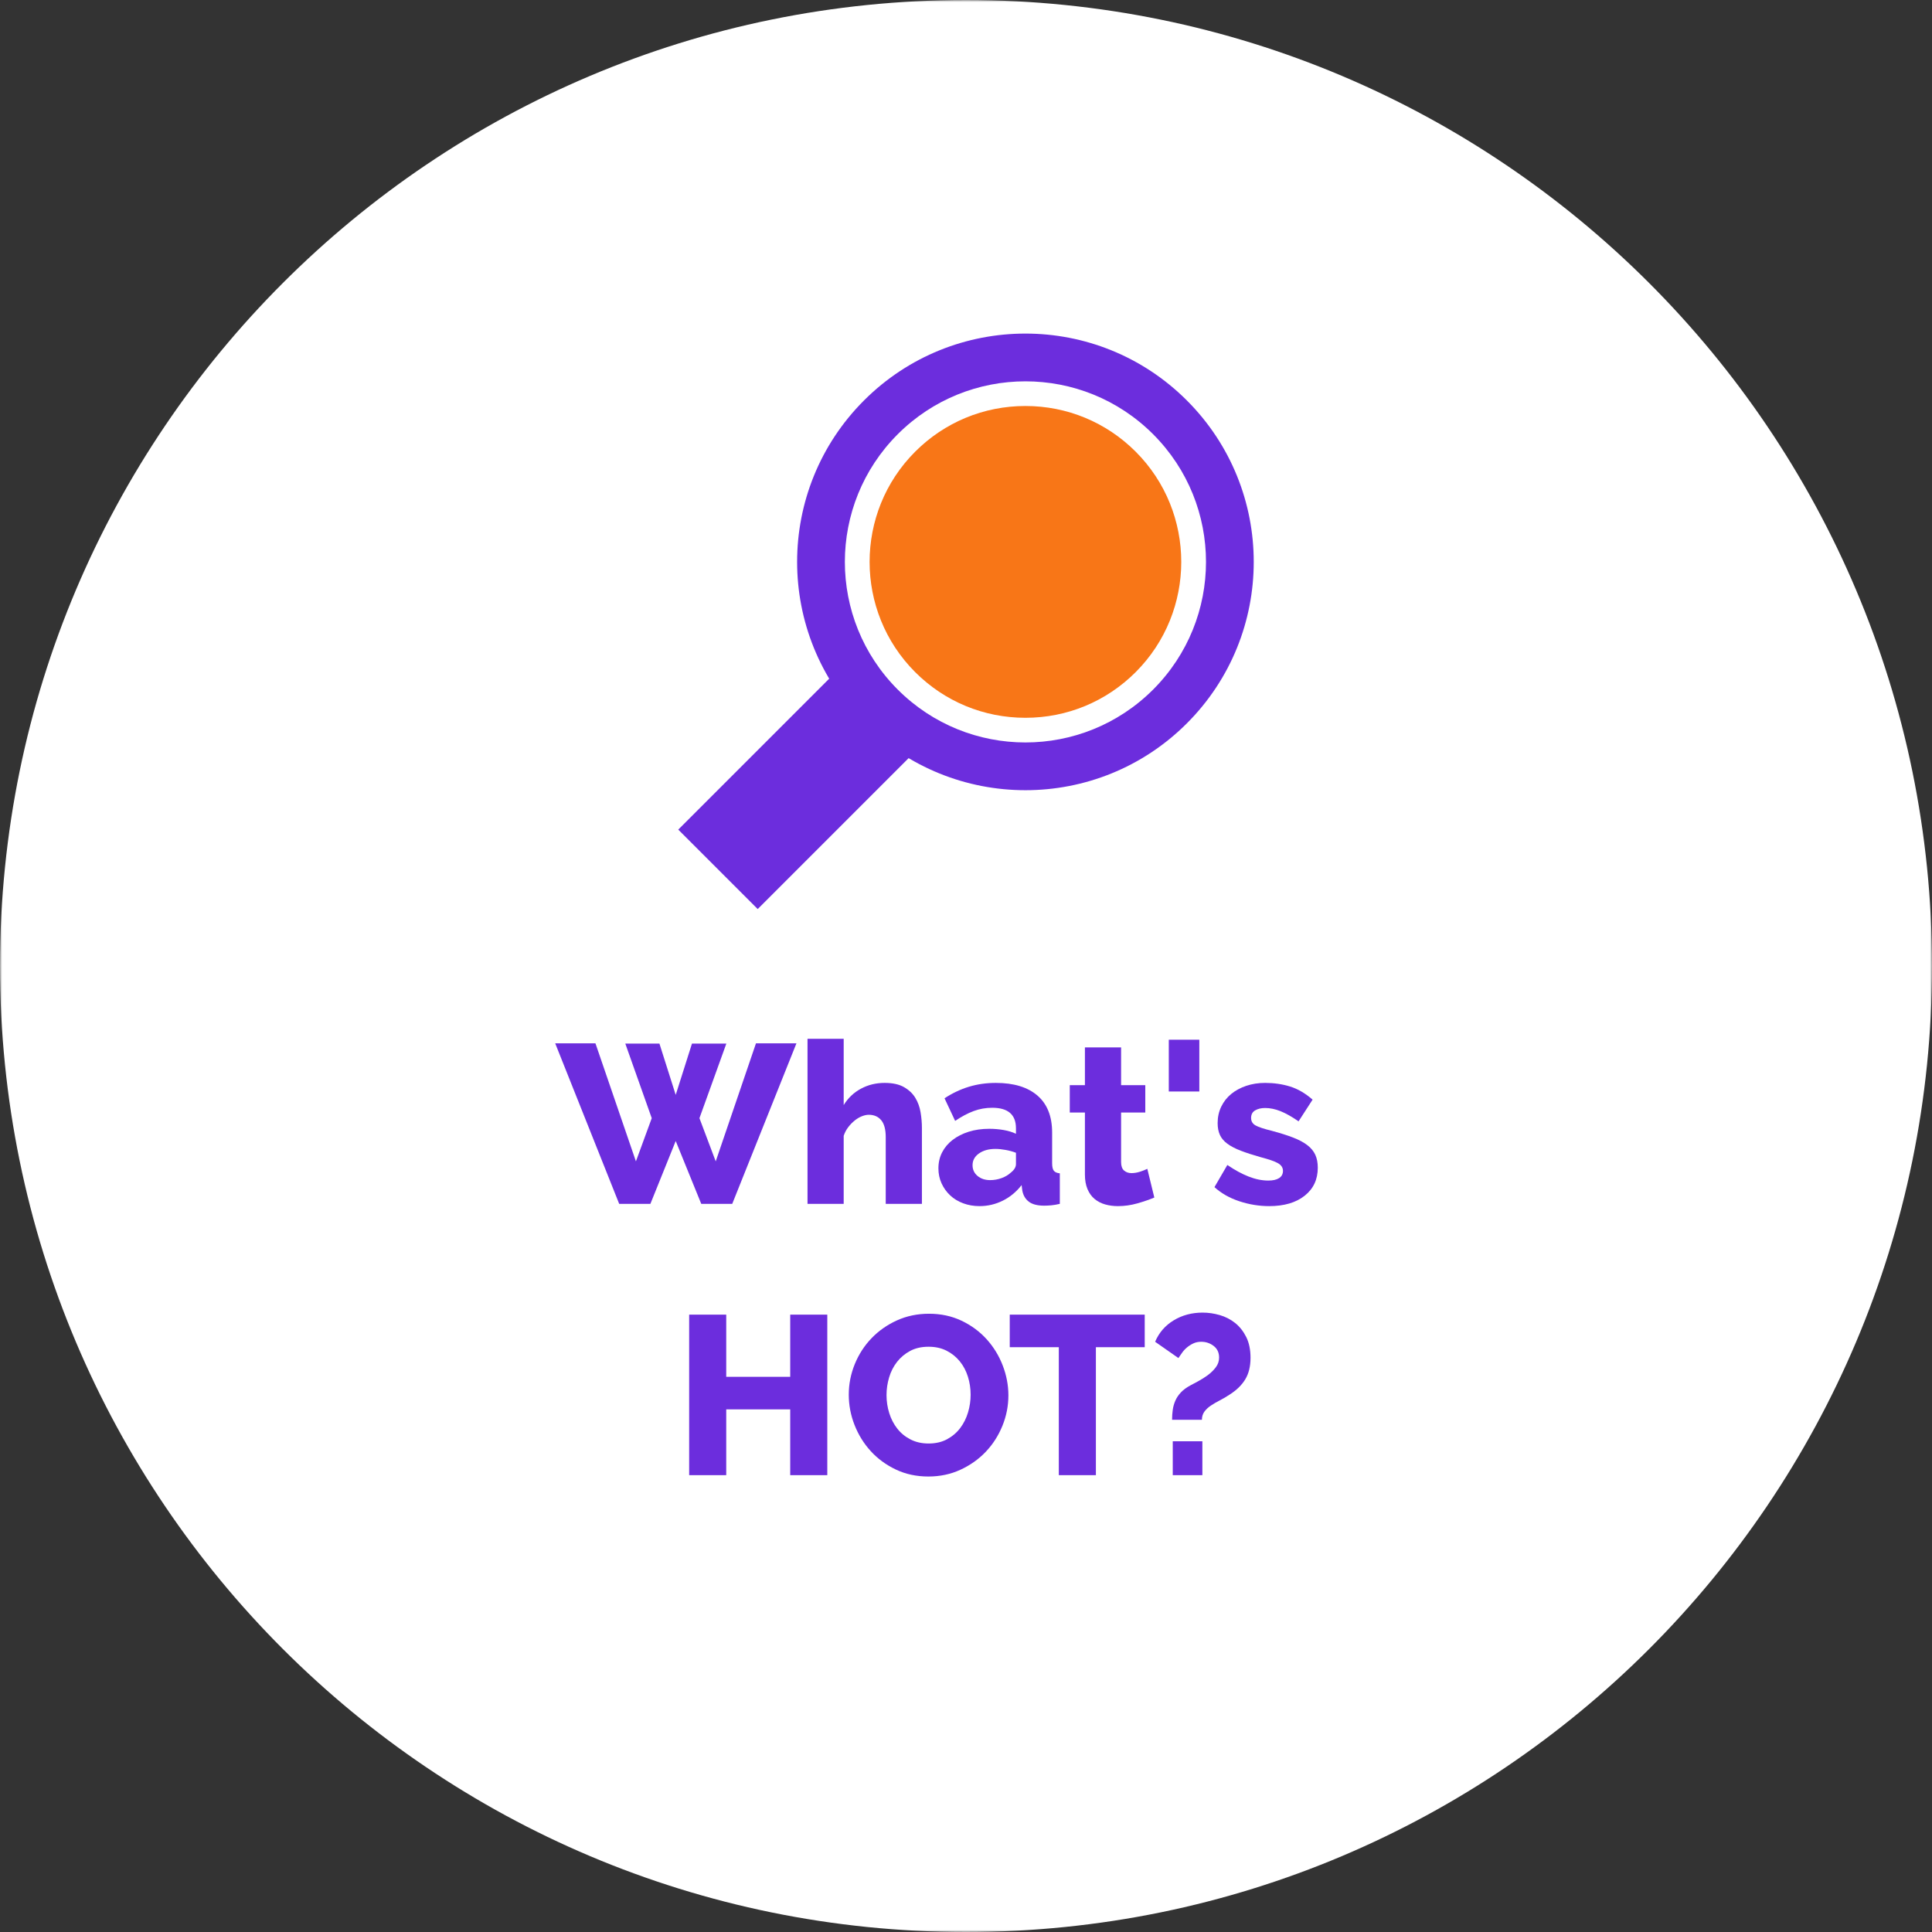 <?xml version="1.0" encoding="UTF-8"?> <svg xmlns="http://www.w3.org/2000/svg" xmlns:xlink="http://www.w3.org/1999/xlink" width="470px" height="470px" viewBox="0 0 470 470" version="1.1"><rect x="0" y="0" width="470" height="470" fill="#333333" stroke="none"/><title>Group 23</title><defs><polygon id="path-1" points="0 0 470 0 470 470 0 470"></polygon><polygon id="path-3" points="0 470 470 470 470 0 0 0"></polygon></defs><g id="Design" stroke="none" stroke-width="1" fill="none" fill-rule="evenodd"><g id="-HOME_One-Page_MY" transform="translate(-1143, -1498)"><g id="Group-23" transform="translate(1143, 1498)"><g id="Group-3" transform="translate(0, 0)"><mask id="mask-2" fill="white"><use xlink:href="#path-1"></use></mask><g id="Clip-2"></g><path d="M470,235 C470,364.787 364.787,470 235,470 C105.213,470 0,364.787 0,235 C0,105.213 105.213,-0 235,-0 C364.787,-0 470,105.213 470,235" id="Fill-1" fill="#FFFFFF" mask="url(#mask-2)"></path></g><polygon id="Fill-4" fill="#6C2DDD" points="152.114 253.869 160.419 253.869 164.381 266.354 168.339 253.869 176.701 253.869 170.155 272.019 174.114 282.524 183.905 253.814 193.75 253.814 178.131 292.864 170.595 292.864 164.381 277.574 158.22 292.864 150.631 292.864 135.065 253.814 144.855 253.814 154.701 282.524 158.55 272.019"></polygon><path d="M224.275,292.864 L215.474,292.864 L215.474,276.639 C215.474,274.769 215.107,273.394 214.375,272.514 C213.64,271.634 212.632,271.194 211.349,271.194 C210.836,271.194 210.277,271.313 209.671,271.552 C209.067,271.791 208.48,272.138 207.912,272.596 C207.343,273.055 206.82,273.596 206.344,274.219 C205.868,274.843 205.501,275.539 205.245,276.309 L205.245,292.864 L196.445,292.864 L196.445,252.714 L205.245,252.714 L205.245,268.829 C206.308,267.106 207.711,265.776 209.453,264.842 C211.193,263.907 213.109,263.439 215.199,263.439 C217.142,263.439 218.711,263.778 219.902,264.457 C221.093,265.135 222.009,265.997 222.652,267.042 C223.293,268.087 223.724,269.26 223.945,270.561 C224.165,271.863 224.275,273.137 224.275,274.384 L224.275,292.864 Z" id="Fill-6" fill="#6C2DDD"></path><path d="M240.884,287.089 C241.837,287.089 242.763,286.923 243.661,286.594 C244.56,286.264 245.302,285.824 245.889,285.274 C246.733,284.613 247.155,283.918 247.155,283.185 L247.155,280.435 C246.384,280.142 245.55,279.911 244.652,279.747 C243.753,279.582 242.919,279.498 242.15,279.498 C240.535,279.498 239.207,279.865 238.161,280.599 C237.116,281.332 236.594,282.286 236.594,283.459 C236.594,284.524 236.997,285.394 237.804,286.07 C238.611,286.75 239.637,287.089 240.884,287.089 M238.299,293.413 C236.869,293.413 235.54,293.185 234.312,292.726 C233.083,292.269 232.03,291.627 231.15,290.801 C230.269,289.976 229.572,289.005 229.06,287.887 C228.546,286.769 228.289,285.548 228.289,284.229 C228.289,282.798 228.592,281.498 229.196,280.324 C229.802,279.151 230.655,278.144 231.754,277.298 C232.855,276.455 234.155,275.796 235.659,275.318 C237.162,274.842 238.83,274.604 240.664,274.604 C241.874,274.604 243.047,274.705 244.185,274.906 C245.321,275.108 246.311,275.411 247.155,275.815 L247.155,274.493 C247.155,271.158 245.23,269.488 241.379,269.488 C239.802,269.488 238.299,269.755 236.869,270.286 C235.439,270.817 233.935,271.615 232.359,272.68 L229.775,267.18 C231.681,265.933 233.66,264.998 235.714,264.373 C237.768,263.75 239.949,263.44 242.259,263.44 C246.622,263.44 249.995,264.466 252.379,266.519 C254.762,268.572 255.954,271.579 255.954,275.538 L255.954,282.964 C255.954,283.844 256.092,284.459 256.366,284.807 C256.642,285.154 257.127,285.365 257.824,285.44 L257.824,292.863 C257.054,293.046 256.358,293.166 255.735,293.221 C255.111,293.276 254.542,293.305 254.03,293.305 C252.379,293.305 251.132,292.983 250.289,292.341 C249.446,291.7 248.914,290.793 248.695,289.618 L248.53,288.298 C247.245,289.949 245.715,291.214 243.937,292.094 C242.157,292.974 240.28,293.413 238.299,293.413" id="Fill-8" fill="#6C2DDD"></path><path d="M280.814,291.324 C279.604,291.838 278.22,292.314 276.662,292.754 C275.103,293.194 273.536,293.414 271.96,293.414 C270.859,293.414 269.823,293.276 268.852,293.002 C267.88,292.726 267.028,292.287 266.294,291.681 C265.56,291.077 264.983,290.279 264.562,289.289 C264.14,288.299 263.929,287.108 263.929,285.714 L263.929,270.644 L260.245,270.644 L260.245,263.989 L263.929,263.989 L263.929,254.804 L272.729,254.804 L272.729,263.989 L278.615,263.989 L278.615,270.644 L272.729,270.644 L272.729,282.689 C272.729,283.643 272.967,284.331 273.445,284.752 C273.92,285.174 274.526,285.384 275.259,285.384 C275.919,285.384 276.597,285.274 277.294,285.054 C277.991,284.834 278.595,284.596 279.109,284.339 L280.814,291.324 Z" id="Fill-10" fill="#6C2DDD"></path><mask id="mask-4" fill="white"><use xlink:href="#path-3"></use></mask><g id="Clip-13"></g><polygon id="Fill-12" fill="#6C2DDD" mask="url(#mask-4)" points="284.334 265.529 291.759 265.529 291.759 252.934 284.334 252.934"></polygon><path d="M308.755,293.414 C306.298,293.414 303.878,293.019 301.495,292.231 C299.11,291.443 297.095,290.298 295.444,288.794 L298.58,283.404 C300.34,284.614 302.054,285.549 303.723,286.209 C305.391,286.869 306.995,287.199 308.535,287.199 C309.671,287.199 310.551,286.998 311.175,286.595 C311.798,286.191 312.109,285.604 312.109,284.834 C312.109,284.064 311.715,283.45 310.927,282.992 C310.139,282.534 308.755,282.048 306.775,281.534 C304.831,280.984 303.191,280.453 301.853,279.939 C300.514,279.426 299.423,278.858 298.58,278.234 C297.735,277.611 297.131,276.896 296.765,276.089 C296.398,275.283 296.215,274.329 296.215,273.229 C296.215,271.763 296.508,270.424 297.095,269.214 C297.681,268.004 298.487,266.978 299.515,266.134 C300.541,265.291 301.761,264.631 303.172,264.154 C304.583,263.678 306.114,263.439 307.765,263.439 C309.928,263.439 311.953,263.733 313.842,264.319 C315.731,264.906 317.555,265.97 319.315,267.509 L315.904,272.789 C314.255,271.653 312.788,270.828 311.505,270.314 C310.221,269.801 308.975,269.544 307.765,269.544 C306.811,269.544 306.005,269.736 305.345,270.122 C304.685,270.507 304.355,271.121 304.355,271.964 C304.355,272.771 304.712,273.376 305.427,273.779 C306.143,274.184 307.471,274.623 309.415,275.1 C311.468,275.649 313.2,276.199 314.612,276.749 C316.024,277.299 317.17,277.914 318.05,278.592 C318.93,279.27 319.571,280.049 319.975,280.93 C320.378,281.81 320.58,282.854 320.58,284.064 C320.58,286.924 319.516,289.198 317.39,290.884 C315.263,292.571 312.385,293.414 308.755,293.414" id="Fill-14" fill="#6C2DDD" mask="url(#mask-4)"></path><polygon id="Fill-15" fill="#6C2DDD" mask="url(#mask-4)" points="201.257 319.814 201.257 358.864 192.237 358.864 192.237 342.859 176.672 342.859 176.672 358.864 167.653 358.864 167.653 319.814 176.672 319.814 176.672 334.939 192.237 334.939 192.237 319.814"></polygon><path d="M215.667,339.394 C215.667,340.898 215.887,342.355 216.327,343.766 C216.767,345.178 217.417,346.434 218.279,347.534 C219.14,348.633 220.213,349.514 221.497,350.173 C222.78,350.833 224.247,351.164 225.896,351.164 C227.62,351.164 229.122,350.816 230.407,350.119 C231.689,349.422 232.753,348.515 233.597,347.396 C234.439,346.278 235.072,345.013 235.494,343.601 C235.915,342.19 236.126,340.75 236.126,339.284 C236.126,337.781 235.907,336.323 235.467,334.912 C235.026,333.5 234.366,332.253 233.487,331.171 C232.606,330.09 231.534,329.228 230.269,328.586 C229.004,327.945 227.546,327.623 225.896,327.623 C224.173,327.623 222.679,327.963 221.414,328.641 C220.149,329.32 219.085,330.208 218.224,331.309 C217.362,332.409 216.72,333.665 216.3,335.077 C215.877,336.488 215.667,337.927 215.667,339.394 M225.842,359.194 C222.944,359.194 220.305,358.625 217.921,357.489 C215.538,356.353 213.503,354.858 211.816,353.006 C210.13,351.155 208.819,349.038 207.884,346.654 C206.949,344.271 206.481,341.814 206.481,339.284 C206.481,336.717 206.968,334.243 207.938,331.859 C208.91,329.476 210.267,327.376 212.009,325.561 C213.75,323.747 215.813,322.298 218.196,321.216 C220.579,320.135 223.183,319.594 226.007,319.594 C228.903,319.594 231.542,320.163 233.927,321.298 C236.31,322.436 238.345,323.939 240.032,325.809 C241.718,327.679 243.021,329.806 243.937,332.189 C244.853,334.573 245.312,336.993 245.312,339.449 C245.312,342.016 244.825,344.491 243.854,346.873 C242.882,349.257 241.534,351.356 239.812,353.171 C238.087,354.986 236.034,356.444 233.651,357.543 C231.268,358.644 228.665,359.194 225.842,359.194" id="Fill-16" fill="#6C2DDD" mask="url(#mask-4)"></path><polygon id="Fill-17" fill="#6C2DDD" mask="url(#mask-4)" points="278.478 327.734 266.598 327.734 266.598 358.864 257.578 358.864 257.578 327.734 245.643 327.734 245.643 319.814 278.478 319.814"></polygon><path d="M285.297,358.864 L292.502,358.864 L292.502,350.614 L285.297,350.614 L285.297,358.864 Z M285.132,345.389 C285.132,344.546 285.187,343.739 285.297,342.969 C285.406,342.199 285.617,341.457 285.93,340.742 C286.24,340.026 286.69,339.358 287.277,338.734 C287.864,338.111 288.633,337.543 289.587,337.029 C290.063,336.773 290.696,336.433 291.485,336.011 C292.273,335.59 293.042,335.104 293.794,334.554 C294.545,334.004 295.197,333.372 295.747,332.657 C296.297,331.941 296.572,331.144 296.572,330.264 C296.572,329.054 296.132,328.11 295.252,327.431 C294.372,326.754 293.364,326.414 292.227,326.414 C291.493,326.414 290.842,326.551 290.275,326.827 C289.705,327.101 289.193,327.431 288.735,327.816 C288.276,328.202 287.882,328.632 287.552,329.109 C287.222,329.586 286.928,330.007 286.672,330.374 L281.007,326.414 C281.96,324.177 283.473,322.436 285.544,321.189 C287.615,319.943 289.953,319.319 292.557,319.319 C293.95,319.319 295.343,319.521 296.737,319.923 C298.13,320.328 299.377,320.969 300.477,321.849 C301.577,322.729 302.475,323.866 303.172,325.258 C303.868,326.653 304.217,328.339 304.217,330.319 C304.217,332.409 303.785,334.161 302.924,335.571 C302.063,336.983 300.788,338.221 299.102,339.284 C298.332,339.798 297.553,340.256 296.765,340.659 C295.976,341.063 295.252,341.484 294.592,341.923 C293.932,342.364 293.4,342.859 292.997,343.409 C292.593,343.959 292.392,344.619 292.392,345.389 L285.132,345.389 Z" id="Fill-18" fill="#6C2DDD" mask="url(#mask-4)"></path><polygon id="Fill-19" fill="#6C2DDD" mask="url(#mask-4)" points="184.328 221.15 165 201.821 206.512 160.309 225.841 179.638"></polygon><path d="M288.732,175.967 C267.042,197.658 231.874,197.658 210.183,175.967 C188.493,154.276 188.493,119.109 210.183,97.418 C231.874,75.727 267.042,75.727 288.732,97.418 C310.422,119.109 310.422,154.276 288.732,175.967" id="Fill-20" fill="#6C2DDD" mask="url(#mask-4)"></path><path d="M249.457,177.619 C238.525,177.619 228.248,173.362 220.518,165.632 C212.788,157.902 208.531,147.625 208.531,136.693 C208.531,125.761 212.788,115.484 220.518,107.754 C228.248,100.024 238.525,95.766 249.457,95.766 C260.389,95.766 270.666,100.024 278.396,107.754 C286.126,115.484 290.383,125.761 290.383,136.693 C290.383,147.625 286.126,157.902 278.396,165.632 C270.666,173.362 260.389,177.619 249.457,177.619" id="Fill-21" fill="#F87617" mask="url(#mask-4)"></path><path d="M249.457,92.767 C238.216,92.767 226.974,97.055 218.396,105.632 C201.242,122.787 201.242,150.6 218.396,167.754 C226.974,176.33 238.216,180.619 249.457,180.619 C260.699,180.619 271.94,176.33 280.518,167.754 C297.672,150.6 297.672,122.787 280.518,105.632 C271.94,97.055 260.699,92.767 249.457,92.767 M249.457,98.767 C259.588,98.767 269.111,102.712 276.275,109.875 C291.062,124.663 291.062,148.724 276.275,163.511 C269.111,170.674 259.588,174.619 249.457,174.619 C239.326,174.619 229.803,170.674 222.639,163.511 C207.852,148.724 207.852,124.663 222.639,109.875 C229.803,102.712 239.326,98.767 249.457,98.767" id="Fill-22" fill="#FFFFFF" mask="url(#mask-4)"></path></g></g></g></svg> 